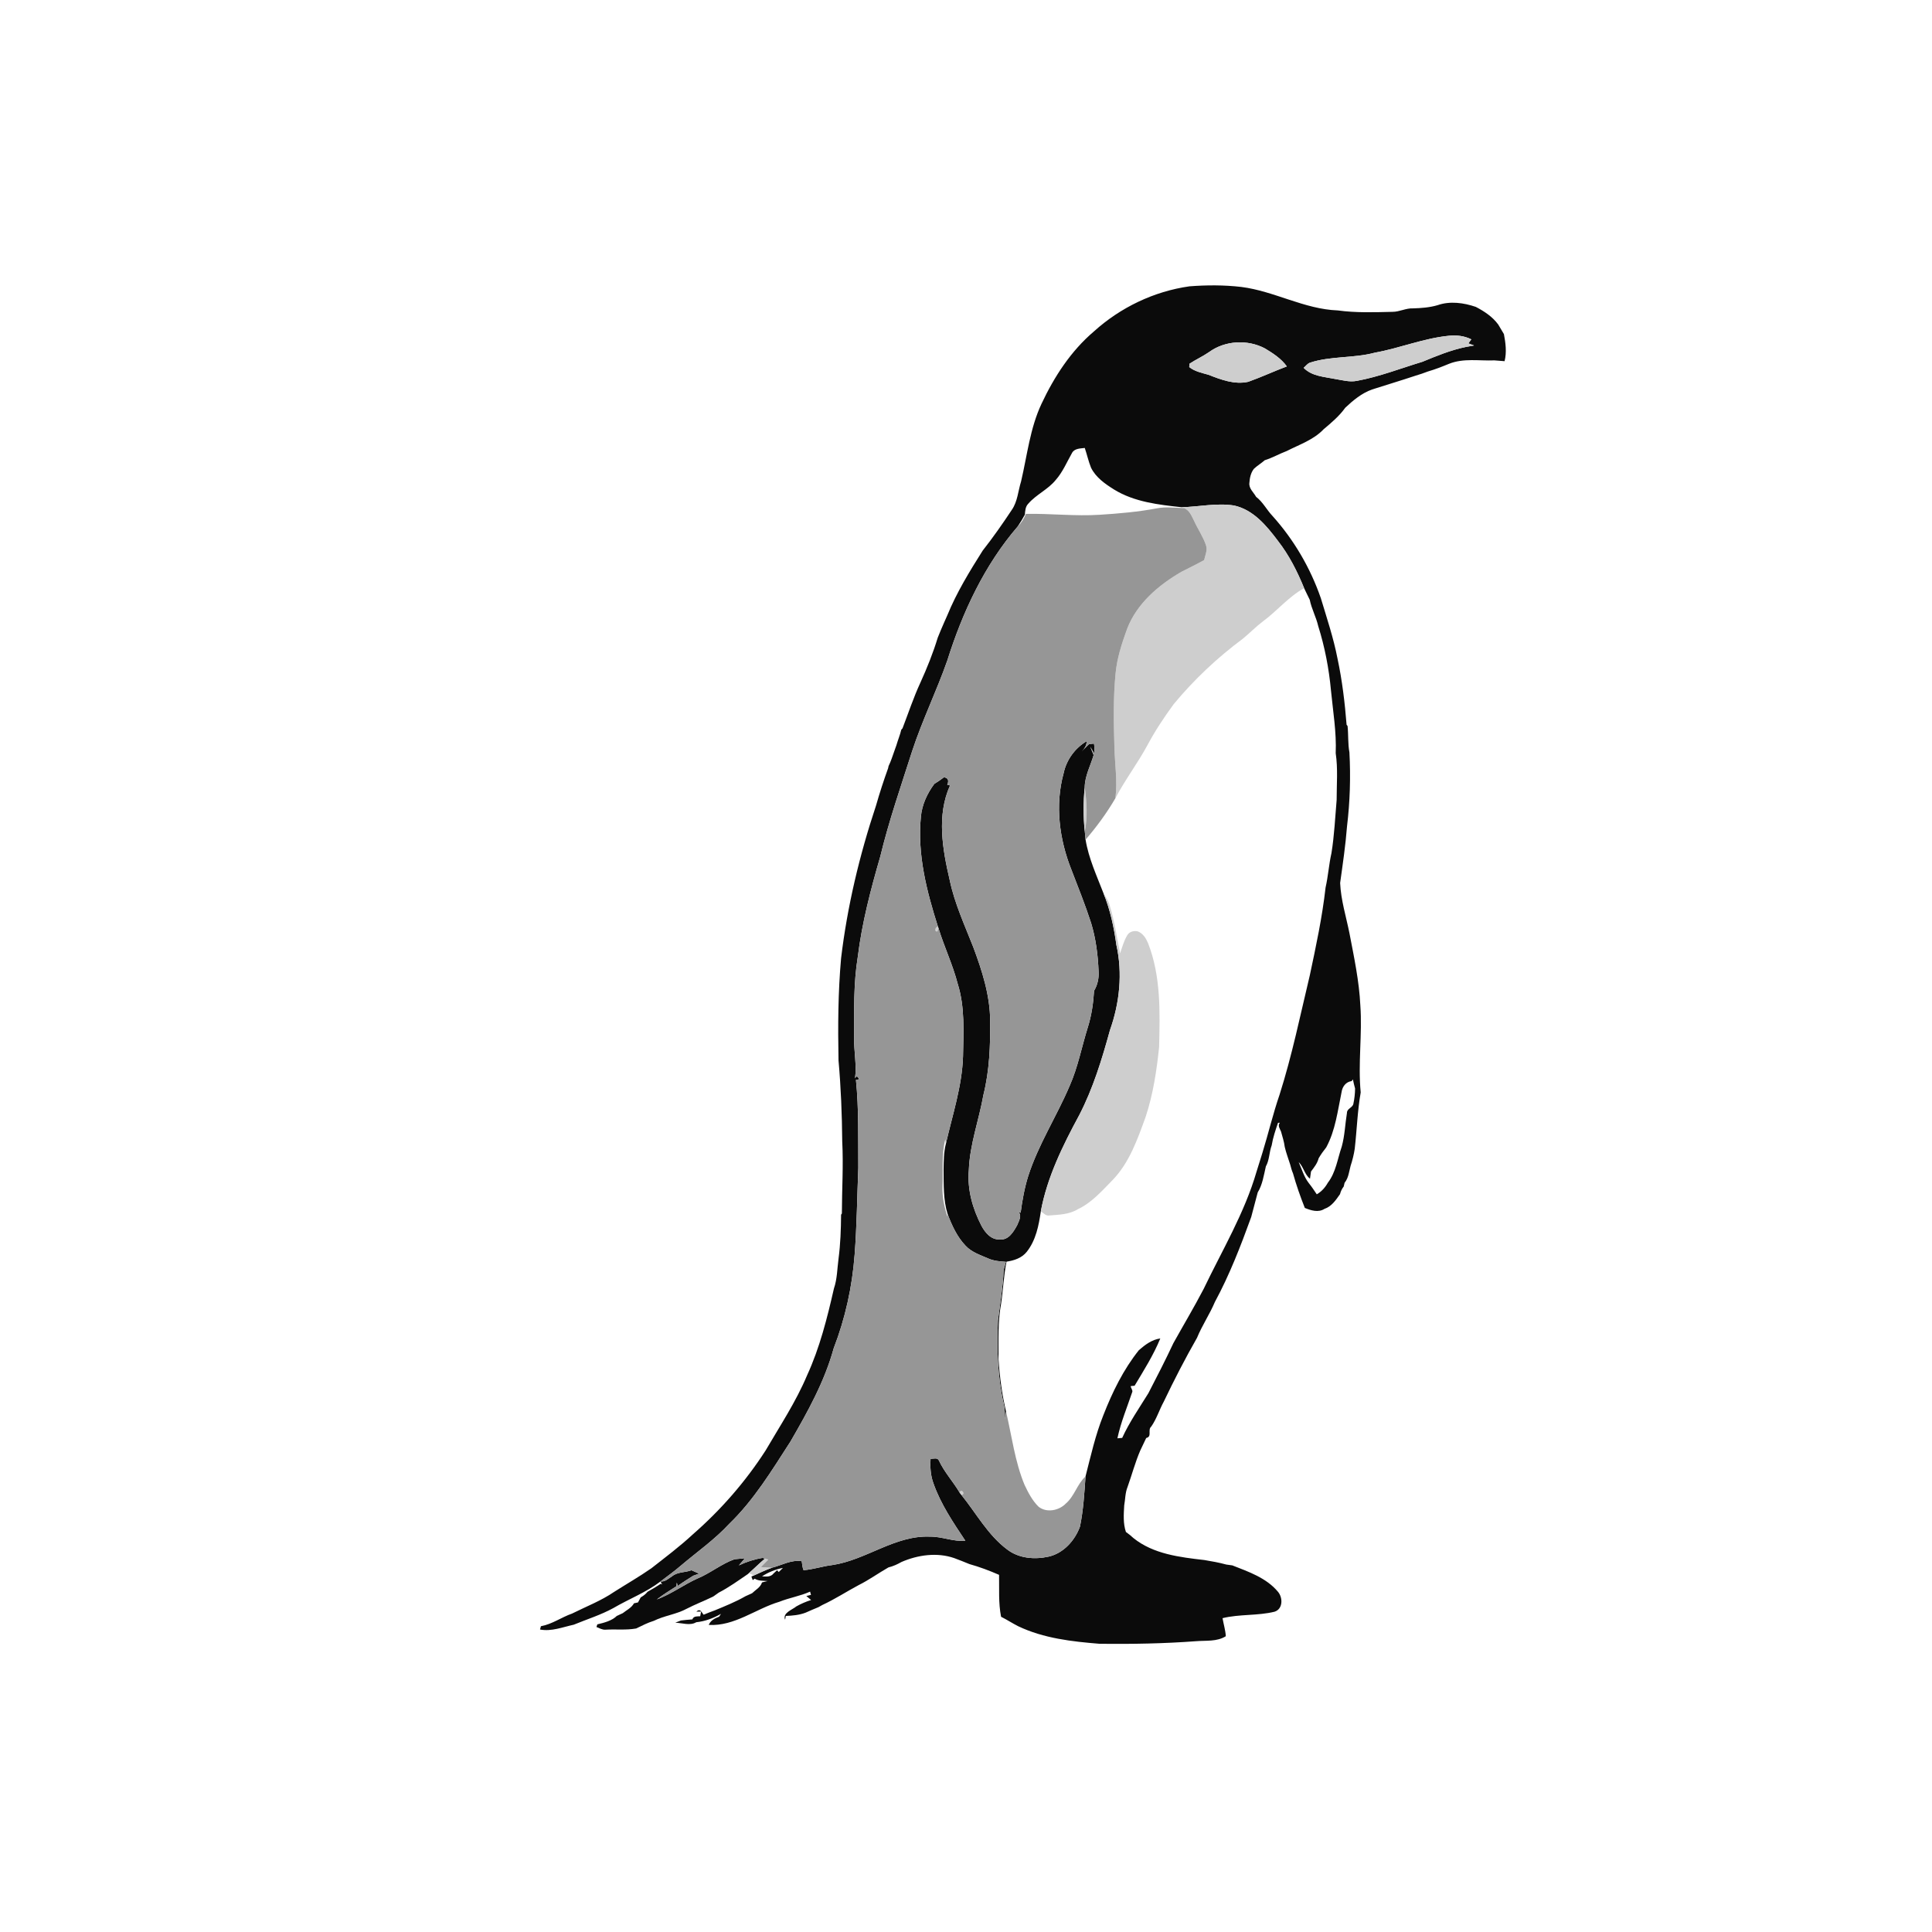 <ns0:svg xmlns:ns0="http://www.w3.org/2000/svg" width="1024pt" height="1024pt" viewBox="0 0 1024 1024" version="1.1">
<ns0:g id="#ffffffff">
<ns0:path fill="#ffffff" opacity="0" d=" M 0.00 0.00 L 1024.00 0.00 L 1024.00 1024.00 L 0.00 1024.00 L 0.00 0.00 M 630.43 151.76 C 611.64 154.41 593.81 162.97 579.76 175.70 C 567.61 186.03 558.77 199.65 552.04 213.98 C 545.93 226.96 544.44 241.34 541.20 255.14 C 539.61 260.17 539.38 265.76 536.29 270.22 C 531.40 277.61 526.31 284.88 520.83 291.85 C 513.88 302.86 507.05 314.00 502.11 326.09 C 500.87 328.69 499.84 331.37 498.65 333.99 C 498.12 335.31 497.58 336.64 497.03 337.95 C 494.55 346.10 491.37 354.02 487.84 361.78 C 484.19 369.66 481.47 377.92 478.35 386.02 C 478.18 386.20 477.86 386.57 477.70 386.76 C 477.05 389.54 475.92 392.17 475.14 394.92 C 474.77 395.91 474.41 396.92 474.07 397.93 C 473.08 400.65 472.25 403.44 470.96 406.03 C 470.90 406.31 470.79 406.87 470.73 407.14 C 468.37 413.68 466.21 420.29 464.31 426.97 C 455.55 453.26 449.08 480.37 445.79 507.90 C 444.19 525.89 444.08 543.97 444.43 562.03 C 445.70 576.31 446.28 590.66 446.40 605.00 C 447.06 617.72 446.24 630.45 446.21 643.17 L 445.79 643.81 C 445.73 651.57 445.46 659.34 444.45 667.05 C 443.73 672.36 443.76 677.82 442.00 682.94 C 438.43 698.60 434.48 714.36 427.75 729.00 C 421.86 742.99 413.43 755.69 405.80 768.76 C 395.15 785.29 382.09 800.27 367.27 813.20 C 360.30 819.67 352.69 825.38 345.21 831.24 C 338.85 835.67 332.11 839.53 325.57 843.69 C 318.62 848.45 310.70 851.48 303.19 855.23 C 297.57 857.20 292.65 860.85 286.70 861.93 C 286.58 862.37 286.34 863.25 286.22 863.68 C 292.29 864.83 298.25 862.40 304.11 861.12 C 311.13 858.23 318.44 855.96 325.13 852.29 C 333.37 847.46 342.44 844.03 350.08 838.21 L 350.97 839.86 L 350.24 839.42 C 347.96 840.95 345.61 842.35 343.21 843.67 C 342.24 844.94 340.93 845.85 339.57 846.67 C 339.09 847.54 338.62 848.42 338.16 849.31 C 337.62 849.43 336.55 849.67 336.02 849.79 C 334.69 852.20 332.13 853.37 330.06 855.02 C 329.01 855.49 327.97 855.96 326.94 856.46 C 324.25 859.07 320.19 860.10 316.60 860.94 C 316.48 861.29 316.25 861.99 316.13 862.35 C 317.69 862.94 319.23 863.91 320.98 863.76 C 326.38 863.44 331.81 864.09 337.17 863.13 C 340.24 861.63 343.30 860.06 346.58 859.06 C 352.07 856.32 358.35 855.67 363.77 852.76 C 368.42 850.36 373.31 848.49 378.01 846.20 C 378.97 845.49 379.95 844.80 380.94 844.13 C 386.35 841.34 391.28 837.75 396.31 834.34 L 396.94 833.78 C 397.60 834.09 398.90 834.72 399.56 835.03 L 398.26 835.60 C 398.43 836.07 398.77 837.01 398.95 837.48 L 400.02 836.74 C 402.07 838.01 404.53 837.77 406.84 837.99 C 405.85 838.22 404.84 838.42 403.87 838.72 C 403.10 841.33 400.44 842.65 398.61 844.45 C 397.45 844.94 396.30 845.46 395.16 846.01 C 390.01 848.98 384.45 851.21 378.96 853.49 C 376.93 854.21 374.93 855.00 372.94 855.84 C 371.92 854.75 371.25 852.22 369.07 854.21 L 371.60 854.16 C 371.48 854.79 371.24 856.03 371.12 856.65 C 369.57 856.80 367.59 856.42 366.98 858.31 C 364.94 858.44 362.92 858.66 360.90 858.89 C 360.15 859.18 358.65 859.77 357.90 860.07 C 361.52 860.18 365.79 861.79 369.01 859.82 C 373.67 859.36 378.10 857.68 382.15 855.38 C 381.79 855.87 381.45 856.36 381.12 856.88 C 378.90 857.73 376.56 858.87 375.67 861.24 C 389.36 862.03 400.53 852.69 413.07 848.97 C 418.39 846.85 424.13 845.94 429.37 843.59 C 429.48 844.03 429.72 844.89 429.84 845.32 C 429.22 845.47 427.98 845.77 427.37 845.92 C 428.00 846.45 429.27 847.51 429.91 848.04 C 427.20 848.89 424.58 850.02 422.10 851.41 C 419.91 853.25 414.61 854.85 416.13 858.49 L 416.49 856.48 C 420.07 856.34 423.70 856.03 427.07 854.71 C 429.30 853.65 431.60 852.78 433.86 851.80 C 434.35 851.52 435.34 850.97 435.83 850.69 C 442.49 847.62 448.64 843.59 455.10 840.14 C 460.60 837.41 465.57 833.79 470.90 830.76 C 473.33 830.16 475.61 829.14 477.77 827.90 C 486.45 824.12 496.69 822.67 505.77 825.83 C 508.47 826.84 511.16 827.89 513.83 829.00 C 519.18 830.50 524.43 832.47 529.53 834.70 C 529.67 842.11 529.14 849.59 530.59 856.92 C 533.69 858.46 536.58 860.38 539.68 861.94 C 553.17 868.37 568.21 870.07 582.92 871.25 C 599.93 871.43 616.95 871.14 633.92 869.87 C 639.23 869.42 644.97 870.21 649.71 867.23 C 649.50 863.97 648.52 860.85 647.97 857.66 C 657.01 855.44 666.52 856.46 675.55 854.24 C 680.04 852.78 680.02 846.79 677.33 843.65 C 671.20 836.29 661.80 833.08 653.17 829.69 C 652.09 829.52 651.01 829.37 649.95 829.24 C 646.16 828.20 642.28 827.51 638.41 826.86 C 625.42 825.37 611.34 823.73 600.80 815.25 C 599.53 814.05 598.16 812.98 596.76 811.97 C 595.22 807.44 595.59 802.62 595.85 797.93 C 596.44 794.66 596.35 791.25 597.62 788.14 C 599.91 781.74 601.64 775.15 604.32 768.90 C 605.38 766.65 606.48 764.42 607.52 762.17 C 610.84 761.40 608.09 757.92 610.19 756.10 C 613.04 752.03 614.46 747.22 616.83 742.89 C 622.31 731.41 628.14 720.10 634.45 709.06 C 637.12 702.51 641.17 696.59 643.92 690.06 C 651.69 675.69 657.60 660.41 663.17 645.04 C 664.33 640.69 665.49 636.34 666.62 631.99 C 669.14 627.94 669.85 622.86 670.93 618.22 C 672.86 614.81 672.66 610.71 674.02 607.08 C 674.69 602.98 676.03 599.04 677.37 595.12 C 677.62 595.11 678.11 595.09 678.35 595.08 C 677.05 596.65 678.38 598.22 678.98 599.77 C 679.72 602.47 680.60 605.14 680.95 607.94 C 681.69 611.09 682.84 614.12 683.82 617.21 C 684.25 618.77 684.64 620.38 685.31 621.88 C 687.06 628.11 689.19 634.21 691.58 640.23 C 694.84 641.57 698.74 642.81 701.99 640.73 C 705.78 639.45 708.05 636.04 710.23 632.93 C 710.61 631.45 711.25 630.07 712.20 628.87 C 712.31 628.39 712.54 627.42 712.65 626.94 C 713.83 625.45 714.50 623.69 714.91 621.85 C 715.24 620.56 715.52 619.24 715.84 617.95 C 716.81 615.00 717.57 611.98 718.03 608.91 C 719.17 598.95 719.47 588.88 721.20 579.00 C 719.69 563.66 722.11 548.26 721.01 532.91 C 720.39 519.98 717.66 507.27 715.23 494.59 C 713.46 485.75 710.70 477.04 710.30 467.99 C 711.69 458.01 713.17 448.02 713.95 437.96 C 715.52 424.97 715.92 411.84 715.22 398.76 C 714.36 394.16 714.73 389.45 714.24 384.81 L 713.72 384.14 C 712.79 372.38 711.38 360.61 708.91 349.07 C 706.80 338.16 703.25 327.60 700.05 316.98 C 694.49 300.98 685.81 286.10 674.48 273.50 C 671.39 270.25 669.38 266.09 665.76 263.33 C 664.45 260.95 661.86 258.93 662.19 255.98 C 662.38 253.35 662.92 250.61 664.59 248.49 C 666.36 246.79 668.51 245.56 670.34 243.93 C 674.37 242.68 678.03 240.54 681.98 239.06 C 688.70 235.62 696.22 233.14 701.54 227.52 C 705.69 224.03 709.86 220.53 713.04 216.08 C 717.24 212.14 721.69 208.42 727.20 206.44 C 734.84 204.00 742.55 201.69 750.17 199.15 C 752.43 198.48 754.67 197.73 756.87 196.88 C 760.64 195.78 764.31 194.36 767.95 192.85 C 775.69 189.72 784.01 191.34 792.06 191.01 C 793.85 191.15 795.64 191.29 797.46 191.43 C 798.65 186.68 798.01 181.82 797.11 177.08 C 796.11 175.37 795.07 173.70 794.09 172.00 C 791.04 167.85 786.69 164.98 782.19 162.65 C 775.77 160.45 768.46 159.46 761.93 161.76 C 757.74 162.98 753.34 163.32 749.00 163.44 C 745.20 163.25 741.77 165.31 737.98 165.28 C 728.33 165.51 718.63 165.85 709.05 164.53 C 691.25 163.88 675.45 154.30 657.94 152.09 C 648.81 151.03 639.58 151.05 630.43 151.76 Z" />
<ns0:path fill="#ffffff" opacity="0" d=" M 568.17 240.12 C 569.44 237.65 572.57 237.72 574.95 237.43 C 576.13 240.89 576.90 244.49 578.27 247.89 C 580.81 253.07 585.76 256.51 590.53 259.49 C 601.27 266.09 614.09 267.52 626.36 268.85 L 627.40 269.30 C 622.63 269.14 617.81 268.51 613.08 269.44 C 603.15 271.31 593.06 272.19 582.99 272.83 C 569.91 273.69 556.83 272.12 543.75 272.36 C 542.75 274.83 541.35 277.13 539.44 279.01 C 540.81 277.00 542.05 274.91 543.20 272.77 C 543.36 270.76 543.47 268.55 544.97 267.01 C 549.19 262.09 555.47 259.47 559.56 254.39 C 563.28 250.18 565.43 244.94 568.17 240.12 Z" />
<ns0:path fill="#ffffff" opacity="0" d=" M 669.44 329.29 C 676.96 323.76 682.94 316.29 691.21 311.74 C 692.16 313.81 693.22 315.83 694.19 317.89 C 695.15 322.70 697.59 327.06 698.69 331.85 C 702.18 342.96 704.38 354.43 705.45 366.02 C 706.52 377.06 708.42 388.10 707.95 399.22 C 709.18 407.42 708.44 415.72 708.45 423.98 C 707.63 433.38 707.22 442.83 705.70 452.17 C 704.33 458.19 703.96 464.39 702.58 470.42 C 700.82 486.10 697.50 501.54 694.22 516.96 C 689.16 538.11 684.80 559.45 678.20 580.19 C 674.70 590.36 672.25 600.84 669.08 611.11 C 668.04 614.41 667.03 617.71 665.99 621.01 C 659.63 642.94 647.78 662.65 637.98 683.12 C 632.91 692.86 627.27 702.29 621.93 711.88 C 617.73 720.84 613.22 729.65 608.66 738.44 C 603.86 746.22 598.59 753.78 594.78 762.12 C 593.93 762.18 593.08 762.25 592.25 762.33 C 594.06 753.82 597.42 745.79 600.19 737.59 L 600.12 736.90 C 599.92 736.43 599.51 735.47 599.31 735.00 L 599.37 734.65 C 600.03 734.61 600.69 734.55 601.36 734.47 C 606.24 726.34 611.38 718.21 614.98 709.41 C 610.53 710.02 606.92 712.75 603.64 715.61 C 595.40 725.91 589.58 737.85 584.80 750.08 C 580.60 760.55 578.14 771.62 575.35 782.52 C 570.90 786.60 569.52 792.96 564.91 796.91 C 561.30 800.65 554.74 801.97 550.48 798.61 C 547.16 795.35 544.97 791.13 543.01 786.96 C 537.88 774.59 536.29 761.17 533.24 748.23 C 531.10 739.12 529.84 729.80 529.25 720.47 C 529.27 710.57 528.82 700.57 530.63 690.79 C 531.72 683.45 531.98 675.98 533.49 668.70 C 537.49 668.12 541.63 666.76 544.22 663.46 C 549.05 657.37 550.58 649.51 551.66 642.02 C 553.06 642.91 554.34 644.61 556.22 644.22 C 561.31 643.80 566.71 643.72 571.20 640.94 C 578.58 637.50 583.99 631.26 589.59 625.56 C 598.58 616.32 602.89 603.86 607.20 592.00 C 611.18 580.02 613.04 567.51 614.35 555.01 C 614.80 536.49 615.37 517.33 608.45 499.79 C 607.38 497.26 605.76 494.66 603.06 493.66 C 601.09 493.14 598.66 493.78 597.55 495.57 C 595.70 498.56 594.80 502.01 593.65 505.30 C 591.92 496.52 590.65 487.61 587.91 479.07 C 587.24 477.03 586.00 475.27 584.88 473.48 C 581.29 464.17 576.99 454.93 575.38 445.04 C 581.27 438.18 586.63 430.89 591.19 423.07 C 596.23 413.42 602.85 404.74 608.04 395.18 C 612.13 387.49 616.95 380.21 622.10 373.20 C 632.82 360.25 645.15 348.63 658.63 338.61 C 662.32 335.60 665.64 332.16 669.44 329.29 Z" />
<ns0:path fill="#ffffff" opacity="0" d=" M 716.40 573.01 C 716.56 572.78 716.89 572.32 717.06 572.09 C 717.40 573.70 717.76 575.31 718.22 576.91 C 718.19 579.61 717.90 582.31 717.33 584.96 C 717.00 587.13 713.87 587.49 713.91 589.88 C 712.93 595.81 712.77 601.88 711.16 607.70 C 708.92 614.17 708.08 621.29 703.79 626.87 C 702.38 629.39 700.45 631.57 697.91 633.01 C 696.57 631.00 695.24 628.98 693.72 627.11 C 691.14 623.80 690.01 619.69 688.32 615.92 C 690.93 618.44 691.38 622.46 694.32 624.74 C 694.51 623.46 694.69 622.19 694.86 620.92 C 696.49 618.76 698.23 616.59 698.91 613.91 C 700.09 611.88 701.46 609.97 702.93 608.14 C 707.84 599.07 708.99 588.72 711.07 578.80 C 711.47 575.94 713.38 573.37 716.40 573.01 Z" />
<ns0:path fill="#ffffff" opacity="0" d=" M 499.55 628.99 C 499.97 620.59 498.89 612.06 501.05 603.83 C 501.12 604.43 501.26 605.63 501.33 606.24 C 500.19 610.72 500.18 615.38 500.11 619.99 C 500.21 627.85 499.89 635.86 502.25 643.47 C 502.24 643.82 502.21 644.51 502.19 644.85 C 500.47 639.75 499.36 634.40 499.55 628.99 Z" />
<ns0:path fill="#ffffff" opacity="0" d=" M 403.89 835.49 C 407.26 833.32 411.03 831.79 414.98 831.02 C 414.23 831.74 413.48 832.48 412.74 833.22 L 411.86 832.24 C 411.39 832.68 410.45 833.55 409.98 833.99 C 408.49 835.95 406.06 835.64 403.89 835.49 Z" />
</ns0:g>
<ns0:g id="#0b0b0bff">
<ns0:path fill="#0b0b0b" opacity="1.00" d=" M 630.43 151.76 C 639.58 151.05 648.81 151.03 657.94 152.09 C 675.45 154.30 691.25 163.88 709.05 164.53 C 718.63 165.85 728.33 165.51 737.98 165.28 C 741.77 165.31 745.20 163.25 749.00 163.44 C 753.34 163.32 757.74 162.98 761.93 161.76 C 768.46 159.46 775.77 160.45 782.19 162.65 C 786.69 164.98 791.04 167.85 794.09 172.00 C 795.07 173.70 796.11 175.37 797.11 177.08 C 798.01 181.82 798.65 186.68 797.46 191.43 C 795.64 191.29 793.85 191.15 792.06 191.01 C 784.01 191.34 775.69 189.72 767.95 192.85 C 764.31 194.36 760.64 195.78 756.87 196.88 C 754.67 197.73 752.43 198.48 750.17 199.15 C 742.55 201.69 734.84 204.00 727.20 206.44 C 721.69 208.42 717.24 212.14 713.04 216.08 C 709.86 220.53 705.69 224.03 701.54 227.52 C 696.22 233.14 688.70 235.62 681.98 239.06 C 678.03 240.54 674.37 242.68 670.34 243.93 C 668.51 245.56 666.36 246.79 664.59 248.49 C 662.92 250.61 662.38 253.35 662.19 255.98 C 661.86 258.93 664.45 260.95 665.76 263.33 C 669.38 266.09 671.39 270.25 674.48 273.50 C 685.81 286.10 694.49 300.98 700.05 316.98 C 703.25 327.60 706.80 338.16 708.91 349.07 C 711.38 360.61 712.79 372.38 713.72 384.14 L 714.24 384.81 C 714.73 389.45 714.36 394.16 715.22 398.76 C 715.92 411.84 715.52 424.97 713.95 437.96 C 713.17 448.02 711.69 458.01 710.30 467.99 C 710.70 477.04 713.46 485.75 715.23 494.59 C 717.66 507.27 720.39 519.98 721.01 532.91 C 722.11 548.26 719.69 563.66 721.20 579.00 C 719.47 588.88 719.17 598.95 718.03 608.91 C 717.57 611.98 716.81 615.00 715.84 617.95 C 715.52 619.24 715.24 620.56 714.91 621.85 C 714.50 623.69 713.83 625.45 712.65 626.94 C 712.54 627.42 712.31 628.39 712.20 628.87 C 711.25 630.07 710.61 631.45 710.23 632.93 C 708.05 636.04 705.78 639.45 701.99 640.73 C 698.74 642.81 694.84 641.57 691.58 640.23 C 689.19 634.21 687.06 628.11 685.31 621.88 C 684.64 620.38 684.25 618.77 683.82 617.21 C 682.84 614.12 681.69 611.09 680.95 607.94 C 680.60 605.14 679.72 602.47 678.98 599.77 C 678.38 598.22 677.05 596.65 678.35 595.08 C 678.11 595.09 677.62 595.11 677.37 595.12 C 676.03 599.04 674.69 602.98 674.02 607.08 C 672.66 610.71 672.86 614.81 670.93 618.22 C 669.85 622.86 669.14 627.94 666.62 631.99 C 665.49 636.34 664.33 640.69 663.17 645.04 C 657.60 660.41 651.69 675.69 643.92 690.06 C 641.17 696.59 637.12 702.51 634.45 709.06 C 628.14 720.10 622.31 731.41 616.83 742.89 C 614.46 747.22 613.04 752.03 610.19 756.10 C 608.09 757.92 610.84 761.40 607.52 762.17 C 606.48 764.42 605.38 766.65 604.32 768.90 C 601.64 775.15 599.91 781.74 597.62 788.14 C 596.35 791.25 596.44 794.66 595.85 797.93 C 595.59 802.62 595.22 807.44 596.76 811.97 C 598.16 812.98 599.53 814.05 600.80 815.25 C 611.34 823.73 625.42 825.37 638.41 826.86 C 642.28 827.51 646.16 828.20 649.95 829.24 C 651.01 829.37 652.09 829.52 653.17 829.69 C 661.80 833.08 671.20 836.29 677.33 843.65 C 680.02 846.79 680.04 852.78 675.55 854.24 C 666.52 856.46 657.01 855.44 647.97 857.66 C 648.52 860.85 649.50 863.97 649.71 867.23 C 644.97 870.21 639.23 869.42 633.92 869.87 C 616.95 871.14 599.93 871.43 582.92 871.25 C 568.21 870.07 553.17 868.37 539.68 861.94 C 536.58 860.38 533.69 858.46 530.59 856.92 C 529.14 849.59 529.67 842.11 529.53 834.70 C 524.43 832.47 519.18 830.50 513.83 829.00 C 511.16 827.89 508.47 826.84 505.77 825.83 C 496.69 822.67 486.45 824.12 477.77 827.90 C 475.61 829.14 473.33 830.16 470.90 830.76 C 465.57 833.79 460.60 837.41 455.10 840.14 C 448.64 843.59 442.49 847.62 435.83 850.69 C 435.34 850.97 434.35 851.52 433.86 851.80 C 431.60 852.78 429.30 853.65 427.07 854.71 C 423.70 856.03 420.07 856.34 416.49 856.48 L 416.13 858.49 C 414.61 854.85 419.91 853.25 422.10 851.41 C 424.58 850.02 427.20 848.89 429.91 848.04 C 429.27 847.51 428.00 846.45 427.37 845.92 C 427.98 845.77 429.22 845.47 429.84 845.32 C 429.72 844.89 429.48 844.03 429.37 843.59 C 424.13 845.94 418.39 846.85 413.07 848.97 C 400.53 852.69 389.36 862.03 375.67 861.24 C 376.56 858.87 378.90 857.73 381.12 856.88 C 381.45 856.36 381.79 855.87 382.15 855.38 C 378.10 857.68 373.67 859.36 369.01 859.82 C 365.79 861.79 361.52 860.18 357.90 860.07 C 358.65 859.77 360.15 859.18 360.90 858.89 C 362.92 858.66 364.94 858.44 366.98 858.31 C 367.59 856.42 369.57 856.80 371.12 856.65 C 371.24 856.03 371.48 854.79 371.60 854.16 L 369.07 854.21 C 371.25 852.22 371.92 854.75 372.94 855.84 C 374.93 855.00 376.93 854.21 378.96 853.49 C 384.45 851.21 390.01 848.98 395.16 846.01 C 396.30 845.46 397.45 844.94 398.61 844.45 C 400.44 842.65 403.10 841.33 403.87 838.72 C 404.84 838.42 405.85 838.22 406.84 837.99 C 404.53 837.77 402.07 838.01 400.02 836.74 L 398.95 837.48 C 398.77 837.01 398.43 836.07 398.26 835.60 L 399.56 835.03 C 402.73 833.61 405.88 832.10 409.16 830.92 C 414.37 829.62 419.38 826.57 424.93 827.46 C 425.16 829.04 425.27 830.70 425.90 832.22 C 431.03 831.86 435.95 830.13 441.05 829.52 C 459.04 826.90 474.31 813.63 492.97 814.45 C 499.30 814.37 505.31 817.21 511.64 816.62 C 505.23 806.97 498.61 797.24 494.75 786.23 C 493.18 782.05 492.95 777.56 493.21 773.15 C 494.64 773.30 496.87 772.33 497.64 774.09 C 500.48 780.23 505.14 785.23 508.58 791.02 C 508.84 791.37 509.35 792.06 509.61 792.40 C 517.48 802.14 523.60 813.61 533.80 821.23 C 539.98 826.01 548.33 826.69 555.76 825.05 C 563.68 823.26 569.72 816.51 572.41 809.11 C 574.21 800.36 574.73 791.41 575.35 782.52 C 578.14 771.62 580.60 760.55 584.80 750.08 C 589.58 737.85 595.40 725.91 603.64 715.61 C 606.92 712.75 610.53 710.02 614.98 709.41 C 611.38 718.21 606.24 726.34 601.36 734.47 C 600.69 734.55 600.03 734.61 599.37 734.65 L 599.31 735.00 C 599.51 735.47 599.92 736.43 600.12 736.90 L 600.19 737.59 C 597.42 745.79 594.06 753.82 592.25 762.33 C 593.08 762.25 593.93 762.18 594.78 762.12 C 598.59 753.78 603.86 746.22 608.66 738.44 C 613.22 729.65 617.73 720.84 621.93 711.88 C 627.27 702.29 632.91 692.86 637.98 683.12 C 647.78 662.65 659.63 642.94 665.99 621.01 C 667.03 617.71 668.04 614.41 669.08 611.11 C 672.25 600.84 674.70 590.36 678.20 580.19 C 684.80 559.45 689.16 538.11 694.22 516.96 C 697.50 501.54 700.82 486.10 702.58 470.42 C 703.96 464.39 704.33 458.19 705.70 452.17 C 707.22 442.83 707.63 433.38 708.45 423.98 C 708.44 415.72 709.18 407.42 707.95 399.22 C 708.42 388.10 706.52 377.06 705.45 366.02 C 704.38 354.43 702.18 342.96 698.69 331.85 C 697.59 327.06 695.15 322.70 694.19 317.89 C 693.22 315.83 692.16 313.81 691.21 311.74 C 687.60 302.87 683.24 294.25 677.33 286.67 C 671.33 278.68 664.28 270.13 654.02 267.92 C 644.82 266.50 635.57 268.59 626.36 268.85 C 614.09 267.52 601.27 266.09 590.53 259.49 C 585.76 256.51 580.81 253.07 578.27 247.89 C 576.90 244.49 576.13 240.89 574.95 237.43 C 572.57 237.72 569.44 237.65 568.17 240.12 C 565.43 244.94 563.28 250.18 559.56 254.39 C 555.47 259.47 549.19 262.09 544.97 267.01 C 543.47 268.55 543.36 270.76 543.20 272.77 C 542.05 274.91 540.81 277.00 539.44 279.01 C 521.79 299.49 510.13 324.50 502.08 350.13 C 496.38 366.34 488.79 381.82 483.44 398.16 C 477.53 416.67 471.14 435.05 466.57 453.96 C 461.50 471.43 456.87 489.09 454.64 507.18 C 452.34 521.32 452.71 535.70 452.69 549.97 C 452.55 557.17 454.15 564.37 453.19 571.56 C 454.08 569.62 454.82 570.99 455.41 572.05 L 453.67 572.35 C 455.24 587.85 454.80 603.45 454.92 619.01 C 454.29 634.35 454.16 649.72 452.97 665.03 C 451.70 682.00 448.00 698.79 441.86 714.67 C 437.03 732.26 428.08 748.30 419.00 763.99 C 409.16 779.24 399.64 795.00 386.48 807.69 C 378.80 816.01 369.49 822.52 360.88 829.81 C 357.43 832.79 353.71 835.45 350.08 838.21 C 342.44 844.03 333.37 847.46 325.13 852.29 C 318.44 855.96 311.13 858.23 304.11 861.12 C 298.25 862.40 292.29 864.83 286.22 863.68 C 286.34 863.25 286.58 862.37 286.70 861.93 C 292.65 860.85 297.57 857.20 303.19 855.23 C 310.70 851.48 318.62 848.45 325.57 843.69 C 332.11 839.53 338.85 835.67 345.21 831.24 C 352.69 825.38 360.30 819.67 367.27 813.20 C 382.09 800.27 395.15 785.29 405.80 768.76 C 413.43 755.69 421.86 742.99 427.75 729.00 C 434.48 714.36 438.43 698.60 442.00 682.94 C 443.76 677.82 443.73 672.36 444.45 667.05 C 445.46 659.34 445.73 651.57 445.79 643.81 L 446.21 643.17 C 446.24 630.45 447.06 617.72 446.40 605.00 C 446.28 590.66 445.70 576.31 444.43 562.03 C 444.08 543.97 444.19 525.89 445.79 507.90 C 449.08 480.37 455.55 453.26 464.31 426.97 C 466.21 420.29 468.37 413.68 470.73 407.14 C 470.79 406.87 470.90 406.31 470.96 406.03 C 472.25 403.44 473.08 400.65 474.07 397.93 C 474.41 396.92 474.77 395.91 475.14 394.92 C 475.92 392.17 477.05 389.54 477.70 386.76 C 477.86 386.57 478.18 386.20 478.35 386.02 C 481.47 377.92 484.19 369.66 487.84 361.78 C 491.37 354.02 494.55 346.10 497.03 337.95 C 497.58 336.64 498.12 335.31 498.65 333.99 C 499.84 331.37 500.87 328.69 502.11 326.09 C 507.05 314.00 513.88 302.86 520.83 291.85 C 526.31 284.88 531.40 277.61 536.29 270.22 C 539.38 265.76 539.61 260.17 541.20 255.14 C 544.44 241.34 545.93 226.96 552.04 213.98 C 558.77 199.65 567.61 186.03 579.76 175.70 C 593.81 162.97 611.64 154.41 630.43 151.76 M 767.96 177.96 C 754.53 179.27 741.93 184.55 728.71 186.92 C 717.40 189.96 705.30 188.59 694.12 192.29 C 692.84 192.87 692.00 194.08 690.96 194.96 C 695.27 199.42 701.77 199.68 707.47 200.84 C 711.31 201.45 715.22 202.63 719.13 201.87 C 731.03 199.69 742.33 195.24 753.87 191.76 C 761.39 188.65 768.98 185.53 776.98 183.88 C 778.40 183.61 779.84 183.35 781.29 183.11 C 780.26 182.73 779.25 182.35 778.25 181.98 C 778.65 181.45 779.45 180.40 779.85 179.87 C 776.18 178.03 772.01 177.52 767.96 177.96 M 640.79 186.64 C 637.49 188.93 633.81 190.57 630.47 192.77 C 630.43 193.21 630.35 194.10 630.32 194.55 C 633.28 196.93 637.03 197.62 640.59 198.66 C 647.19 201.27 654.38 203.95 661.57 202.37 C 668.51 199.91 675.18 196.78 682.05 194.20 C 679.08 190.05 674.74 187.27 670.45 184.68 C 661.24 179.79 649.25 180.45 640.79 186.64 M 716.40 573.01 C 713.38 573.37 711.47 575.94 711.07 578.80 C 708.99 588.72 707.84 599.07 702.93 608.14 C 701.46 609.97 700.09 611.88 698.91 613.91 C 698.23 616.59 696.49 618.76 694.86 620.92 C 694.69 622.19 694.51 623.46 694.32 624.74 C 691.38 622.46 690.93 618.44 688.32 615.92 C 690.01 619.69 691.14 623.80 693.72 627.11 C 695.24 628.98 696.57 631.00 697.91 633.01 C 700.45 631.57 702.38 629.39 703.79 626.87 C 708.08 621.29 708.92 614.17 711.16 607.70 C 712.77 601.88 712.93 595.81 713.91 589.88 C 713.87 587.49 717.00 587.13 717.33 584.96 C 717.90 582.31 718.19 579.61 718.22 576.91 C 717.76 575.31 717.40 573.70 717.06 572.09 C 716.89 572.32 716.56 572.78 716.40 573.01 M 403.89 835.49 C 406.06 835.64 408.49 835.95 409.98 833.99 C 410.45 833.55 411.39 832.68 411.86 832.24 L 412.74 833.22 C 413.48 832.48 414.23 831.74 414.98 831.02 C 411.03 831.79 407.26 833.32 403.89 835.49 Z" />
<ns0:path fill="#0b0b0b" opacity="1.00" d=" M 563.75 409.78 C 565.24 402.73 569.77 396.51 575.96 392.85 C 575.97 395.03 574.84 396.75 573.38 398.24 C 574.63 396.91 575.91 395.62 577.24 394.36 C 577.89 394.30 579.19 394.18 579.85 394.12 C 580.09 395.81 580.15 397.53 579.95 399.24 C 579.43 398.39 578.39 396.68 577.87 395.83 C 578.44 397.29 579.03 398.75 579.65 400.21 C 577.97 405.88 575.01 411.26 574.91 417.31 C 574.16 425.08 574.11 432.93 574.96 440.69 C 575.06 442.14 575.21 443.58 575.38 445.04 C 576.99 454.93 581.29 464.17 584.88 473.48 C 588.45 482.22 590.42 491.49 591.70 500.82 C 595.08 515.81 593.42 531.64 588.29 546.05 C 584.05 561.46 579.36 576.88 571.97 591.13 C 563.27 607.22 555.03 623.89 551.66 642.02 C 550.58 649.51 549.05 657.37 544.22 663.46 C 541.63 666.76 537.49 668.12 533.49 668.70 C 531.98 675.98 531.72 683.45 530.63 690.79 C 528.82 700.57 529.27 710.57 529.25 720.47 C 529.84 729.80 531.10 739.12 533.24 748.23 C 533.06 749.56 532.87 750.90 532.67 752.24 C 532.64 749.49 532.59 746.71 531.98 744.02 C 528.68 729.59 528.31 714.69 528.92 699.96 C 530.07 691.01 531.59 682.09 531.96 673.06 C 532.37 671.63 532.75 670.20 533.16 668.79 C 529.98 668.58 526.75 668.33 523.80 667.03 C 519.59 665.19 514.98 663.72 511.78 660.27 C 507.28 655.55 504.51 649.51 502.25 643.47 C 499.89 635.86 500.21 627.85 500.11 619.99 C 500.18 615.38 500.19 610.72 501.33 606.24 C 504.81 590.91 509.91 575.79 510.42 559.94 C 510.65 547.08 511.51 533.87 507.60 521.42 C 504.99 511.33 500.46 501.90 497.42 491.96 L 497.16 491.23 C 491.18 472.45 486.10 452.80 488.09 432.92 C 488.64 426.55 491.42 420.57 495.19 415.49 C 496.95 414.42 498.65 413.24 500.30 411.99 C 502.79 412.29 502.92 413.97 502.07 416.00 L 503.55 416.28 C 496.38 432.14 499.56 450.11 503.35 466.41 C 505.92 478.76 511.25 490.24 515.83 501.93 C 520.52 514.47 524.74 527.52 524.80 541.04 C 524.93 554.18 524.44 567.48 521.24 580.29 C 518.88 593.61 514.02 606.47 513.50 620.11 C 512.59 630.41 515.51 640.69 520.24 649.77 C 522.21 653.41 525.40 657.26 529.99 656.91 C 534.58 657.40 537.17 652.86 539.09 649.44 C 539.96 647.25 541.96 644.05 539.56 642.15 C 539.91 642.31 540.61 642.63 540.96 642.78 C 541.84 636.20 543.00 629.63 544.99 623.28 C 550.38 606.53 560.07 591.67 566.92 575.55 C 571.35 565.60 573.31 554.83 576.57 544.48 C 578.55 538.21 579.48 531.68 579.88 525.13 C 581.71 522.08 582.48 518.52 582.28 514.99 C 581.94 506.28 580.84 497.53 578.30 489.18 C 575.19 479.63 571.47 470.29 567.85 460.93 C 561.44 444.84 559.10 426.64 563.75 409.78 Z" />
<ns0:path fill="#0b0b0b" opacity="1.00" d=" M 369.67 836.64 C 376.51 833.81 382.28 828.94 389.27 826.43 C 391.13 826.27 392.98 826.08 394.84 825.91 C 393.75 827.16 392.67 828.43 391.59 829.70 C 395.57 827.82 399.78 826.43 404.13 825.74 C 404.46 825.82 405.13 826.00 405.46 826.08 C 402.52 828.53 399.84 831.28 396.94 833.78 L 396.31 834.34 C 391.28 837.75 386.35 841.34 380.94 844.13 C 379.95 844.80 378.97 845.49 378.01 846.20 C 373.31 848.49 368.42 850.36 363.77 852.76 C 358.35 855.67 352.07 856.32 346.58 859.06 C 343.30 860.06 340.24 861.63 337.17 863.13 C 331.81 864.09 326.38 863.44 320.98 863.76 C 319.23 863.91 317.69 862.94 316.13 862.35 C 316.25 861.99 316.48 861.29 316.60 860.94 C 320.19 860.10 324.25 859.07 326.94 856.46 C 327.97 855.96 329.01 855.49 330.06 855.02 C 332.13 853.37 334.69 852.20 336.02 849.79 C 336.55 849.67 337.62 849.43 338.16 849.31 C 338.62 848.42 339.09 847.54 339.57 846.67 C 340.93 845.85 342.24 844.94 343.21 843.67 C 345.61 842.35 347.96 840.95 350.24 839.42 L 350.97 839.86 L 350.08 838.21 C 352.60 838.47 354.39 836.57 356.34 835.36 C 359.23 833.07 363.17 833.52 366.49 832.26 C 367.84 832.85 369.21 833.46 370.56 834.08 C 369.78 834.35 368.23 834.89 367.45 835.16 C 364.66 836.91 361.87 838.67 359.19 840.60 L 358.74 838.79 C 358.69 839.28 358.58 840.25 358.52 840.74 C 355.00 843.00 351.42 845.19 348.10 847.75 C 355.73 844.95 362.28 839.97 369.67 836.64 Z" />
</ns0:g>
<ns0:g id="#cececeff">
<ns0:path fill="#cecece" opacity="1.00" d=" M 767.96 177.96 C 772.01 177.52 776.18 178.03 779.85 179.87 C 779.45 180.40 778.65 181.45 778.25 181.98 C 779.25 182.35 780.26 182.73 781.29 183.11 C 779.84 183.35 778.40 183.61 776.98 183.88 C 768.98 185.53 761.39 188.65 753.87 191.76 C 742.33 195.24 731.03 199.69 719.13 201.87 C 715.22 202.63 711.31 201.45 707.47 200.84 C 701.77 199.68 695.27 199.42 690.96 194.96 C 692.00 194.08 692.84 192.87 694.12 192.29 C 705.30 188.59 717.40 189.96 728.71 186.92 C 741.93 184.55 754.53 179.27 767.96 177.96 Z" />
<ns0:path fill="#cecece" opacity="1.00" d=" M 640.79 186.64 C 649.25 180.45 661.24 179.79 670.45 184.68 C 674.74 187.27 679.08 190.05 682.05 194.20 C 675.18 196.78 668.51 199.91 661.57 202.37 C 654.38 203.95 647.19 201.27 640.59 198.66 C 637.03 197.62 633.28 196.93 630.32 194.55 C 630.35 194.10 630.43 193.21 630.47 192.77 C 633.81 190.57 637.49 188.93 640.79 186.64 Z" />
<ns0:path fill="#cecece" opacity="1.00" d=" M 626.36 268.85 C 635.57 268.59 644.82 266.50 654.02 267.92 C 664.28 270.13 671.33 278.68 677.33 286.67 C 683.24 294.25 687.60 302.87 691.21 311.74 C 682.94 316.29 676.96 323.76 669.44 329.29 C 665.64 332.16 662.32 335.60 658.63 338.61 C 645.15 348.63 632.82 360.25 622.10 373.20 C 616.95 380.21 612.13 387.49 608.04 395.18 C 602.85 404.74 596.23 413.42 591.19 423.07 C 592.34 414.05 590.87 404.99 590.66 395.96 C 590.28 383.05 590.01 370.08 591.25 357.21 C 591.98 349.00 594.56 341.11 597.35 333.41 C 602.47 319.93 614.01 310.12 626.17 303.07 C 630.18 301.00 634.26 299.07 638.21 296.87 C 638.77 294.31 640.10 291.64 639.20 289.01 C 637.68 284.44 634.88 280.46 632.90 276.10 C 631.55 273.52 630.47 270.28 627.40 269.30 L 626.36 268.85 Z" />
<ns0:path fill="#cecece" opacity="1.00" d=" M 574.91 417.31 C 576.01 425.03 576.52 432.99 574.96 440.69 C 574.11 432.93 574.16 425.08 574.91 417.31 Z" />
<ns0:path fill="#cecece" opacity="1.00" d=" M 584.88 473.48 C 586.00 475.27 587.24 477.03 587.91 479.07 C 590.65 487.61 591.92 496.52 593.65 505.30 C 594.80 502.01 595.70 498.56 597.55 495.57 C 598.66 493.78 601.09 493.14 603.06 493.66 C 605.76 494.66 607.38 497.26 608.45 499.79 C 615.37 517.33 614.80 536.49 614.35 555.01 C 613.04 567.51 611.18 580.02 607.20 592.00 C 602.89 603.86 598.58 616.32 589.59 625.56 C 583.99 631.26 578.58 637.50 571.20 640.94 C 566.71 643.72 561.31 643.80 556.22 644.22 C 554.34 644.61 553.06 642.91 551.66 642.02 C 555.03 623.89 563.27 607.22 571.97 591.13 C 579.36 576.88 584.05 561.46 588.29 546.05 C 593.42 531.64 595.08 515.81 591.70 500.82 C 590.42 491.49 588.45 482.22 584.88 473.48 Z" />
<ns0:path fill="#cecece" opacity="1.00" d=" M 496.86 493.62 C 495.08 494.15 495.68 491.02 497.16 491.23 L 497.42 491.96 C 497.28 492.37 497.00 493.20 496.86 493.62 Z" />
<ns0:path fill="#cecece" opacity="1.00" d=" M 557.32 592.33 C 557.86 592.81 557.86 592.81 557.32 592.33 Z" />
<ns0:path fill="#cecece" opacity="1.00" d=" M 508.58 791.02 C 509.56 788.74 511.97 791.92 509.61 792.40 C 509.35 792.06 508.84 791.37 508.58 791.02 Z" />
<ns0:path fill="#cecece" opacity="1.00" d=" M 496.34 793.26 C 496.82 793.78 496.82 793.78 496.34 793.26 Z" />
<ns0:path fill="#cecece" opacity="1.00" d=" M 405.46 826.08 C 405.90 826.22 406.78 826.48 407.22 826.61 C 405.92 827.94 404.61 829.25 403.31 830.59 C 405.26 830.70 407.20 830.84 409.16 830.92 C 405.88 832.10 402.73 833.61 399.56 835.03 C 398.90 834.72 397.60 834.09 396.94 833.78 C 399.84 831.28 402.52 828.53 405.46 826.08 Z" />
</ns0:g>
<ns0:g id="#969696ff">
<ns0:path fill="#969696" opacity="1.00" d=" M 613.08 269.44 C 617.81 268.51 622.63 269.14 627.40 269.30 C 630.47 270.28 631.55 273.52 632.90 276.10 C 634.88 280.46 637.68 284.44 639.20 289.01 C 640.10 291.64 638.77 294.31 638.21 296.87 C 634.26 299.07 630.18 301.00 626.17 303.07 C 614.01 310.12 602.47 319.93 597.35 333.41 C 594.56 341.11 591.98 349.00 591.25 357.21 C 590.01 370.08 590.28 383.05 590.66 395.96 C 590.87 404.99 592.34 414.05 591.19 423.07 C 586.63 430.89 581.27 438.18 575.38 445.04 C 575.21 443.58 575.06 442.14 574.96 440.69 C 576.52 432.99 576.01 425.03 574.91 417.31 C 575.01 411.26 577.97 405.88 579.65 400.21 C 579.03 398.75 578.44 397.29 577.87 395.83 C 578.39 396.68 579.43 398.39 579.95 399.24 C 580.15 397.53 580.09 395.81 579.85 394.12 C 579.19 394.18 577.89 394.30 577.24 394.36 C 575.91 395.62 574.63 396.91 573.38 398.24 C 574.84 396.75 575.97 395.03 575.96 392.85 C 569.77 396.51 565.24 402.73 563.75 409.78 C 559.10 426.64 561.44 444.84 567.85 460.93 C 571.47 470.29 575.19 479.63 578.30 489.18 C 580.84 497.53 581.94 506.28 582.28 514.99 C 582.48 518.52 581.71 522.08 579.88 525.13 C 579.48 531.68 578.55 538.21 576.57 544.48 C 573.31 554.83 571.35 565.60 566.92 575.55 C 560.07 591.67 550.38 606.53 544.99 623.28 C 543.00 629.63 541.84 636.20 540.96 642.78 C 540.61 642.63 539.91 642.31 539.56 642.15 C 541.96 644.05 539.96 647.25 539.09 649.44 C 537.17 652.86 534.58 657.40 529.99 656.91 C 525.40 657.26 522.21 653.41 520.24 649.77 C 515.51 640.69 512.59 630.41 513.50 620.11 C 514.02 606.47 518.88 593.61 521.24 580.29 C 524.44 567.48 524.93 554.18 524.80 541.04 C 524.74 527.52 520.52 514.47 515.83 501.93 C 511.25 490.24 505.92 478.76 503.35 466.41 C 499.56 450.11 496.38 432.14 503.55 416.28 L 502.07 416.00 C 502.92 413.97 502.79 412.29 500.30 411.99 C 498.65 413.24 496.95 414.42 495.19 415.49 C 491.42 420.57 488.64 426.55 488.09 432.92 C 486.10 452.80 491.18 472.45 497.16 491.23 C 495.68 491.02 495.08 494.15 496.86 493.62 C 497.00 493.20 497.28 492.37 497.42 491.96 C 500.46 501.90 504.99 511.33 507.60 521.42 C 511.51 533.87 510.65 547.08 510.42 559.94 C 509.91 575.79 504.81 590.91 501.33 606.24 C 501.26 605.63 501.12 604.43 501.05 603.83 C 498.89 612.06 499.97 620.59 499.55 628.99 C 499.36 634.40 500.47 639.75 502.19 644.85 C 502.21 644.51 502.24 643.82 502.25 643.47 C 504.51 649.51 507.28 655.55 511.78 660.27 C 514.98 663.72 519.59 665.19 523.80 667.03 C 526.75 668.33 529.98 668.58 533.16 668.79 C 532.75 670.20 532.37 671.63 531.96 673.06 C 531.59 682.09 530.07 691.01 528.92 699.96 C 528.31 714.69 528.68 729.59 531.98 744.02 C 532.59 746.71 532.64 749.49 532.67 752.24 C 532.87 750.90 533.06 749.56 533.24 748.23 C 536.29 761.17 537.88 774.59 543.01 786.96 C 544.97 791.13 547.16 795.35 550.48 798.61 C 554.74 801.97 561.30 800.65 564.91 796.91 C 569.52 792.96 570.90 786.60 575.35 782.52 C 574.73 791.41 574.21 800.36 572.41 809.11 C 569.72 816.51 563.68 823.26 555.76 825.05 C 548.33 826.69 539.98 826.01 533.80 821.23 C 523.60 813.61 517.48 802.14 509.61 792.40 C 511.97 791.92 509.56 788.74 508.58 791.02 C 505.14 785.23 500.48 780.23 497.64 774.09 C 496.87 772.33 494.64 773.30 493.21 773.15 C 492.95 777.56 493.18 782.05 494.75 786.23 C 498.61 797.24 505.23 806.97 511.64 816.62 C 505.31 817.21 499.30 814.37 492.97 814.45 C 474.31 813.63 459.04 826.90 441.05 829.52 C 435.95 830.13 431.03 831.86 425.90 832.22 C 425.27 830.70 425.16 829.04 424.93 827.46 C 419.38 826.57 414.37 829.62 409.16 830.92 C 407.20 830.84 405.26 830.70 403.31 830.59 C 404.61 829.25 405.92 827.94 407.22 826.61 C 406.78 826.48 405.90 826.22 405.46 826.08 C 405.13 826.00 404.46 825.82 404.13 825.74 C 399.78 826.43 395.57 827.82 391.59 829.70 C 392.67 828.43 393.75 827.16 394.84 825.91 C 392.98 826.08 391.13 826.27 389.27 826.43 C 382.28 828.94 376.51 833.81 369.67 836.64 C 362.28 839.97 355.73 844.95 348.10 847.75 C 351.42 845.19 355.00 843.00 358.52 840.74 C 358.58 840.25 358.69 839.28 358.74 838.79 L 359.19 840.60 C 361.87 838.67 364.66 836.91 367.45 835.16 C 368.23 834.89 369.78 834.35 370.56 834.08 C 369.21 833.46 367.84 832.85 366.49 832.26 C 363.17 833.52 359.23 833.07 356.34 835.36 C 354.39 836.57 352.60 838.47 350.08 838.21 C 353.71 835.45 357.43 832.79 360.88 829.81 C 369.49 822.52 378.80 816.01 386.48 807.69 C 399.64 795.00 409.16 779.24 419.00 763.99 C 428.08 748.30 437.03 732.26 441.86 714.67 C 448.00 698.79 451.70 682.00 452.97 665.03 C 454.16 649.72 454.29 634.35 454.92 619.01 C 454.80 603.45 455.24 587.85 453.67 572.35 L 455.41 572.05 C 454.82 570.99 454.08 569.62 453.19 571.56 C 454.15 564.37 452.55 557.17 452.69 549.97 C 452.71 535.70 452.34 521.32 454.64 507.18 C 456.87 489.09 461.50 471.43 466.57 453.96 C 471.14 435.05 477.53 416.67 483.44 398.16 C 488.79 381.82 496.38 366.34 502.08 350.13 C 510.13 324.50 521.79 299.49 539.44 279.01 C 541.35 277.13 542.75 274.83 543.75 272.36 C 556.83 272.12 569.91 273.69 582.99 272.83 C 593.06 272.19 603.15 271.31 613.08 269.44 M 557.32 592.33 C 557.86 592.81 557.86 592.81 557.32 592.33 M 496.34 793.26 C 496.82 793.78 496.82 793.78 496.34 793.26 Z" />
</ns0:g>
</ns0:svg>